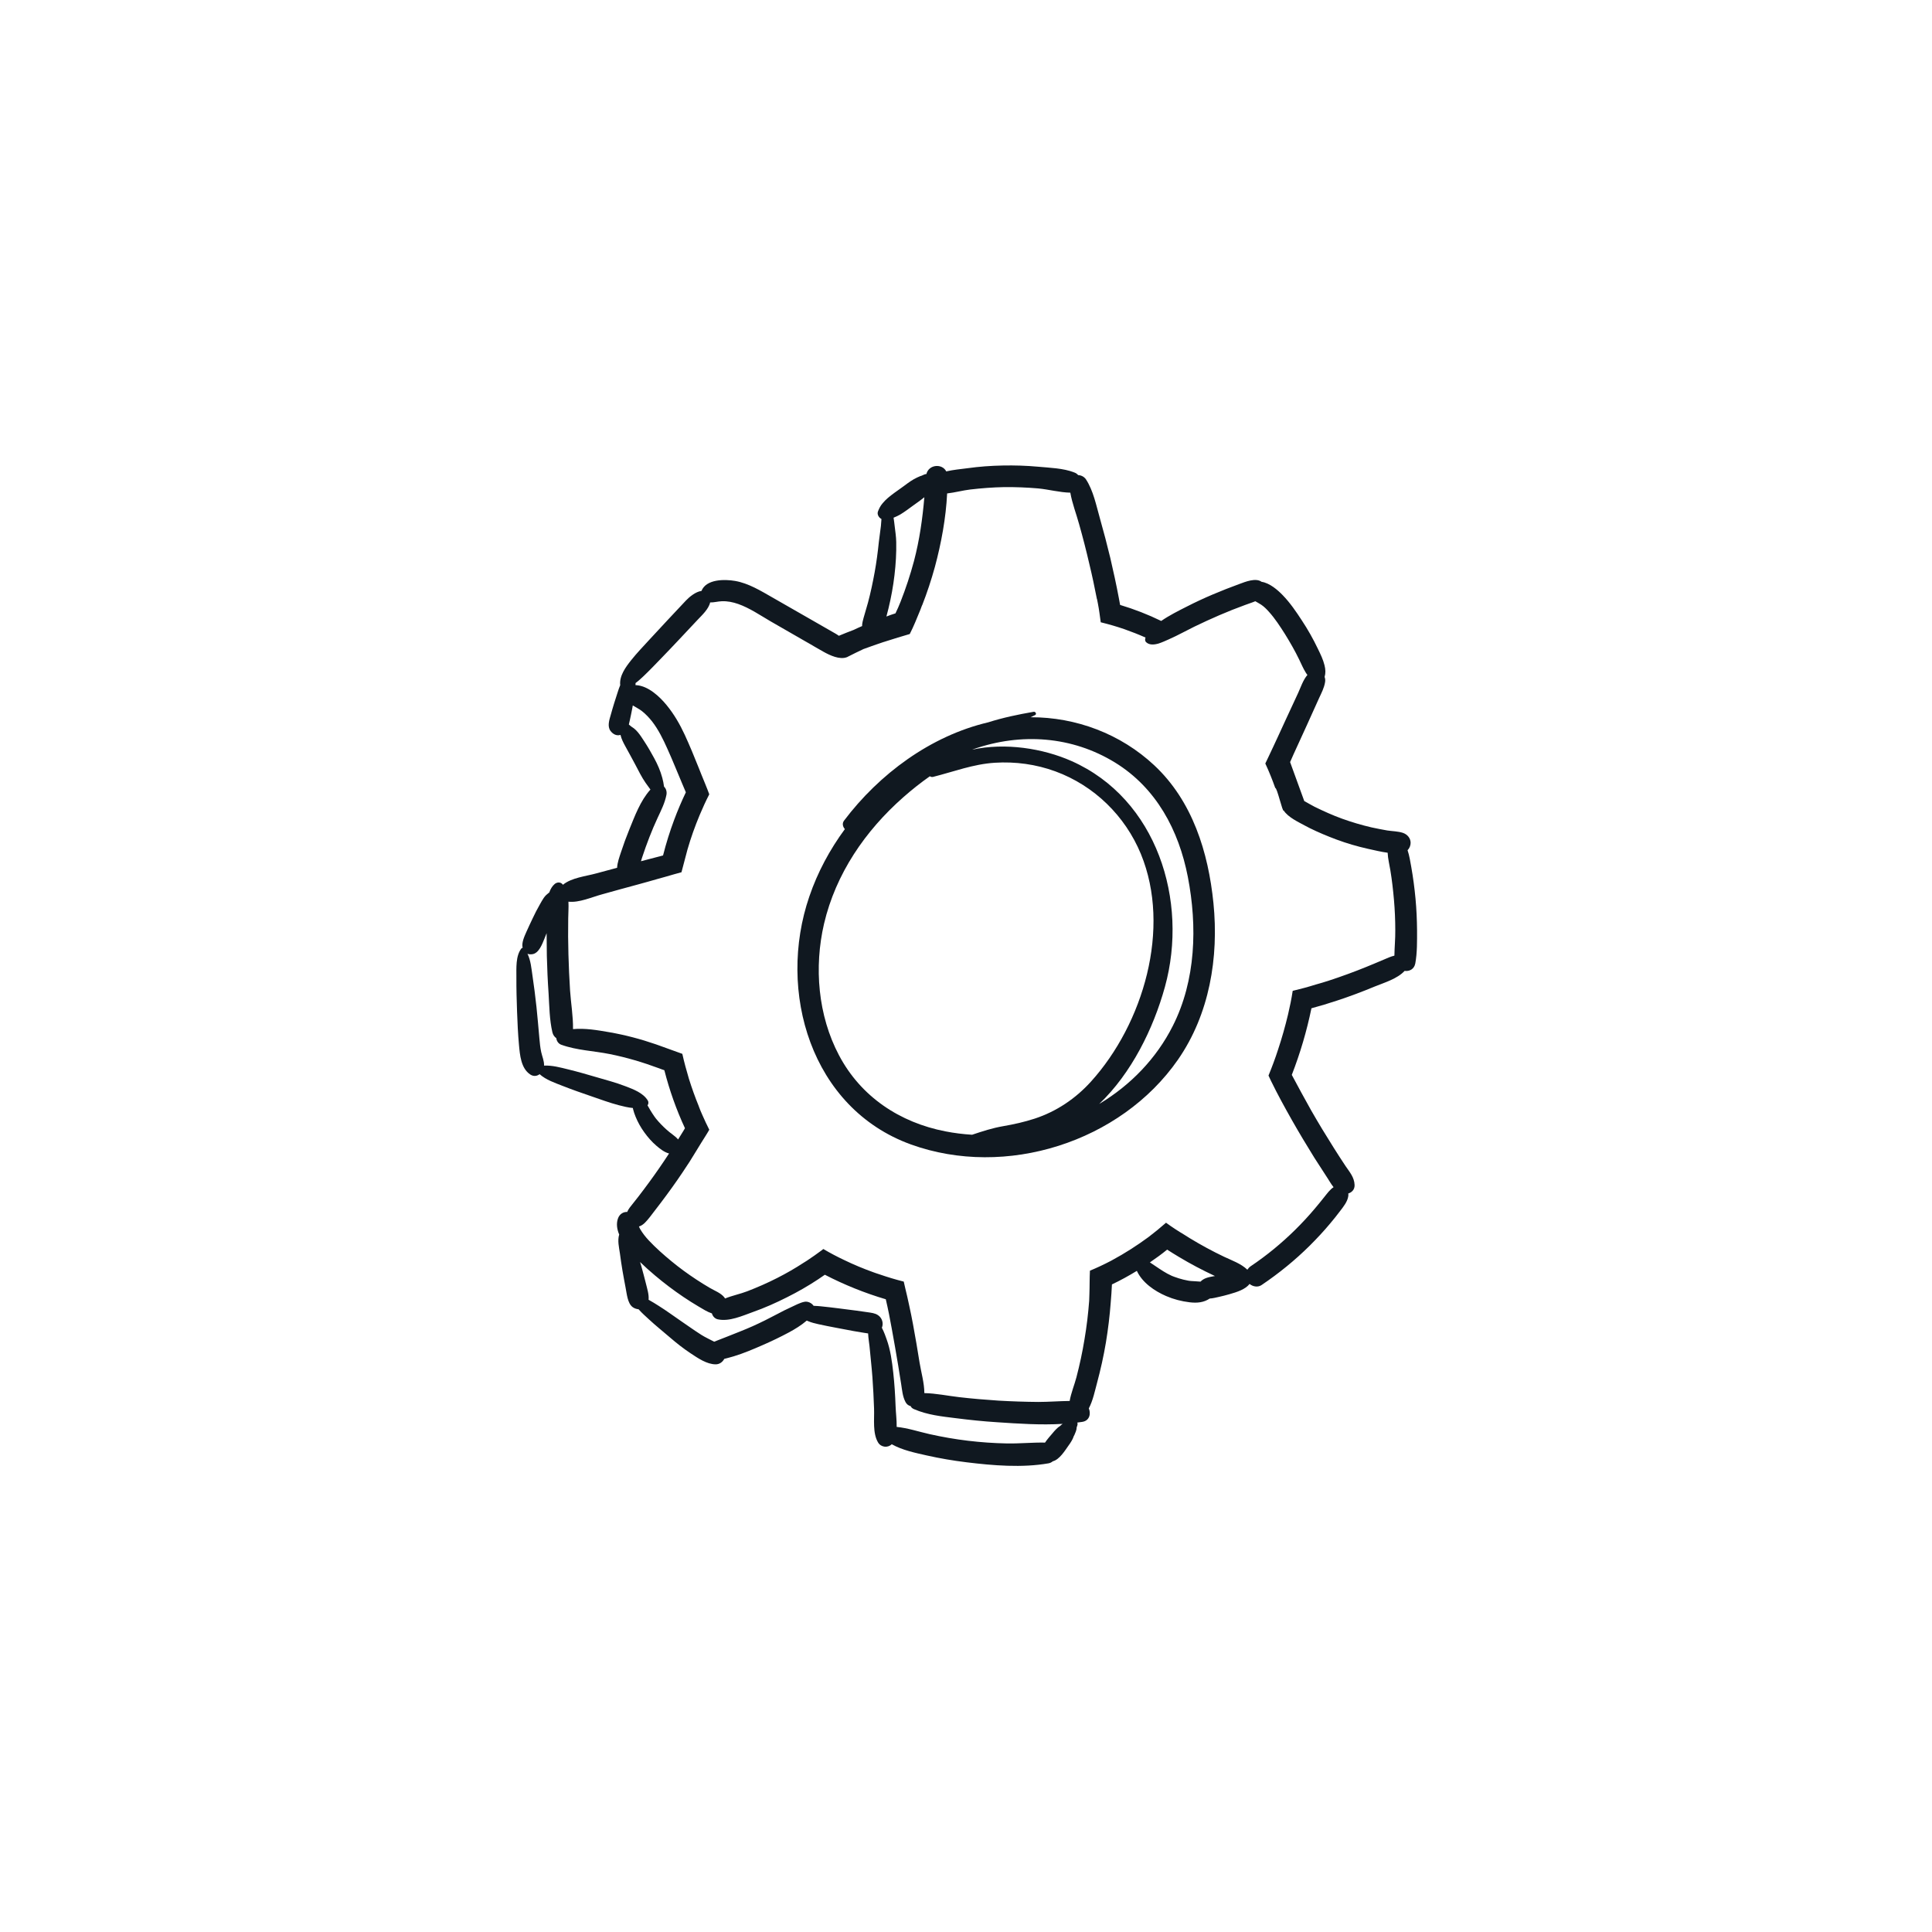 <svg xmlns="http://www.w3.org/2000/svg" xmlns:xlink="http://www.w3.org/1999/xlink" width="1024" zoomAndPan="magnify" viewBox="0 0 768 768" height="1024" preserveAspectRatio="xMidYMid meet" version="1.0"><defs><clipPath id="e1c2030ee7"><path d="M 205 185 L 563.844 185 L 563.844 583 L 205 583 Z M 205 185 " clip-rule="nonzero"/></clipPath></defs><path fill="#101820" d="M 362.113 454.938 C 399.77 468.543 445.445 454.027 468.238 421.266 C 480.805 403.152 484.531 380.621 482.363 358.996 C 480.328 338.801 474.043 318.438 458.836 304.223 C 445.445 291.699 427.719 285.07 409.695 285.113 C 410.301 284.809 410.863 284.547 411.469 284.246 C 412.207 283.898 411.645 282.816 410.906 282.945 C 404.668 284.027 398.645 285.285 392.793 287.148 C 369.914 292.523 349.461 307.73 335.504 326.234 C 334.684 327.32 335.027 328.664 335.852 329.574 C 329.871 337.719 325.02 346.688 321.727 356.352 C 308.77 394.098 322.375 440.551 362.113 454.938 Z M 386.77 297.895 C 386.855 297.852 386.988 297.809 387.074 297.766 C 405.879 291.223 426.16 292.609 443.277 303.141 C 459.656 313.234 468.586 330.051 472.18 348.551 C 475.996 368.227 475.387 389.676 466.199 407.832 C 459.613 420.879 449.387 431.32 437.211 438.688 C 437.168 438.73 437.168 438.73 437.125 438.73 C 437.078 438.762 437.023 438.781 436.977 438.812 C 449.734 426.664 458.484 408.957 463.086 392.258 C 472.508 358.082 459.895 317.578 425.938 302.523 C 414.574 297.484 399.57 295.129 386.414 298.016 C 386.445 298 386.477 297.984 386.504 297.984 C 386.598 297.938 386.684 297.938 386.77 297.895 Z M 327.574 367.188 C 332.211 347.383 343.914 330.266 359.078 316.918 C 362.449 313.934 365.957 311.168 369.633 308.574 C 369.996 308.816 370.438 308.945 370.898 308.828 C 379.117 306.758 386.844 303.754 395.414 303.207 C 403.602 302.688 411.84 303.805 419.547 306.637 C 434.949 312.285 447.297 324.352 453.527 339.496 C 465.656 369.012 454.5 406.941 433.656 429.973 C 427.555 436.715 419.953 441.836 411.301 444.672 C 407.242 445.996 403.082 446.93 398.879 447.652 C 394.41 448.422 390.594 449.691 386.426 451.078 C 382.875 450.859 379.32 450.426 375.812 449.734 C 357.695 446.223 342.227 435.996 333.516 419.484 C 325.148 403.672 323.547 384.477 327.574 367.188 Z M 327.574 367.188 " fill-opacity="1" fill-rule="nonzero"/><g clip-path="url(#e1c2030ee7)"><path fill="#101820" d="M 207.32 376.953 C 204.906 379.949 205.297 384.949 205.273 388.57 C 205.25 393.094 205.375 397.605 205.539 402.129 C 205.699 406.496 205.891 410.898 206.289 415.242 C 206.664 419.34 207.066 424.66 210.773 427.121 C 212.121 428.02 213.473 427.781 214.508 427.004 C 217.047 429.273 220.559 430.441 223.668 431.668 C 227.406 433.141 231.184 434.457 234.984 435.758 C 238.629 437 242.281 438.379 246.008 439.348 C 247.758 439.801 249.676 440.277 251.578 440.449 C 251.605 440.586 251.609 440.723 251.641 440.855 C 251.898 441.906 252.258 442.922 252.664 443.926 C 253.551 446.113 254.723 448.188 256.105 450.102 C 257.52 452.059 259.059 453.844 260.895 455.418 C 262.328 456.652 264.082 458.055 265.961 458.527 C 265.961 458.531 265.953 458.531 265.953 458.535 C 265.305 459.531 264.656 460.484 264.004 461.48 C 261.449 465.293 258.762 469.062 255.988 472.746 C 254.602 474.609 253.172 476.473 251.699 478.293 C 250.746 479.465 249.836 480.547 249.316 481.762 C 249.316 481.766 249.309 481.77 249.309 481.773 C 247.84 481.684 246.348 482.562 245.715 484.195 C 244.879 486.355 245.254 488.645 246.16 490.812 C 246.148 490.805 246.133 490.797 246.125 490.789 C 245.41 493.18 246.078 495.871 246.43 498.281 C 246.762 500.578 247.039 502.891 247.457 505.172 C 247.867 507.445 248.258 509.73 248.707 512 C 249.172 514.324 249.449 517.992 251.406 519.535 C 252.102 520.082 252.977 520.367 253.855 520.461 C 253.918 520.527 253.977 520.598 254.035 520.66 C 255.203 521.977 256.562 523.172 257.852 524.367 C 260.586 526.914 263.523 529.25 266.359 531.691 C 268.961 533.934 271.648 536.051 274.516 537.953 C 277.379 539.848 280.965 542.344 284.508 542.344 C 286.043 542.344 287.258 541.406 287.902 540.18 C 289.164 539.848 290.43 539.535 291.68 539.152 C 295.582 537.969 299.371 536.352 303.105 534.723 C 306.629 533.191 310.098 531.527 313.488 529.715 C 315.898 528.426 318.5 526.848 320.695 524.953 C 320.879 525.031 321.062 525.105 321.246 525.184 C 322.516 525.727 323.879 526.059 325.227 526.363 C 327.566 526.902 329.93 527.328 332.281 527.789 C 334.641 528.254 337 528.684 339.363 529.125 C 340.637 529.363 341.914 529.57 343.191 529.77 C 343.836 529.871 344.461 529.98 345.09 530.062 C 345.168 531.977 345.531 533.945 345.637 535.078 C 346.012 539.195 346.492 543.305 346.797 547.43 C 347.109 551.59 347.297 555.762 347.453 559.926 C 347.609 564.168 346.809 569.754 349.086 573.465 C 350.254 575.359 352.953 575.637 354.477 574.105 C 358.688 576.473 363.785 577.523 368.41 578.566 C 373.621 579.734 378.891 580.629 384.195 581.277 C 394.695 582.57 406.301 583.539 416.781 581.699 C 417.508 581.574 418.047 581.266 418.504 580.887 C 421.137 580.238 423.359 576.609 424.77 574.609 C 425.156 574.062 425.555 573.523 425.879 572.945 C 426 572.727 426.125 572.512 426.242 572.289 C 426.332 572.148 426.406 572 426.465 571.84 C 426.551 571.633 426.617 571.484 426.672 571.352 C 426.68 571.113 426.988 570.676 427.078 570.465 C 427.293 569.984 427.48 569.5 427.672 569.016 C 427.887 568.469 427.98 567.934 427.996 567.395 C 428.133 566.93 428.371 566.496 428.348 565.988 C 428.34 565.832 428.309 565.66 428.266 565.484 C 428.27 565.484 428.27 565.484 428.273 565.484 C 428.926 565.395 429.531 565.309 430.184 565.223 C 433.086 564.789 433.734 562.059 432.824 559.848 C 434.473 556.73 435.25 552.828 436.074 549.797 C 437.504 544.465 438.719 539.047 439.629 533.59 C 440.496 528.301 441.145 522.973 441.535 517.684 C 441.707 515.387 441.926 513.004 442.012 510.578 C 445.391 508.977 448.684 507.156 451.891 505.203 C 451.902 505.199 451.91 505.191 451.918 505.188 C 454.07 509.871 458.945 513.207 463.531 515.188 C 466.566 516.496 469.617 517.281 472.891 517.68 C 475.844 518.039 478.516 517.781 480.879 516.191 C 482.121 516.125 483.387 515.789 484.578 515.527 C 485.969 515.223 487.332 514.863 488.703 514.473 C 490.246 514.031 491.828 513.559 493.289 512.887 C 493.949 512.586 494.59 512.238 495.184 511.82 C 495.656 511.492 496.246 511 496.695 510.402 L 496.738 510.402 C 498.082 511.484 500.074 511.832 501.547 510.789 C 508.352 506.199 514.809 500.953 520.66 495.148 C 523.477 492.332 526.207 489.426 528.762 486.352 C 530.105 484.746 531.449 483.102 532.707 481.41 C 534.004 479.719 535.652 477.684 535.957 475.516 C 536 475.172 536.043 474.781 535.957 474.434 C 537.387 474 538.555 472.832 538.469 471.012 C 538.34 467.977 536.52 465.941 534.871 463.512 C 533.27 461.086 531.707 458.703 530.191 456.277 C 527.117 451.422 524.125 446.484 521.266 441.5 C 518.621 436.82 516.066 432.055 513.508 427.285 C 516.844 418.707 519.445 409.867 521.309 400.852 L 521.309 400.809 C 524.73 399.898 528.156 398.859 531.535 397.734 C 536.562 396.086 541.504 394.223 546.398 392.188 C 550.125 390.668 555.457 389.109 558.359 385.945 C 560.223 386.207 562.172 385.297 562.605 382.957 C 563.387 378.664 563.301 374.117 563.301 369.781 C 563.258 365.621 563.082 361.418 562.691 357.258 C 562.301 353.055 561.738 348.809 561.004 344.648 C 560.613 342.523 560.266 340.141 559.531 337.977 C 560.309 337.195 560.742 336.066 560.742 335.07 C 560.742 333.164 559.441 331.691 557.711 331.086 C 555.758 330.434 553.508 330.434 551.512 330.133 C 549.434 329.785 547.352 329.352 545.273 328.918 C 541.328 328.008 537.387 326.84 533.527 325.453 C 529.801 324.109 526.164 322.461 522.609 320.727 C 521.344 320.094 519.93 319.219 518.465 318.43 L 512.836 302.945 C 513.309 301.898 513.762 300.836 514.207 299.836 C 515.895 296.109 517.629 292.383 519.32 288.656 C 521.012 284.973 522.699 281.246 524.348 277.52 C 525.301 275.484 526.383 273.402 526.73 271.191 C 526.859 270.457 526.816 269.762 526.555 269.113 L 526.555 269.07 C 526.988 267.598 526.945 266.168 526.512 264.434 C 525.949 262.137 524.91 260.012 523.871 257.891 C 522.008 253.988 519.883 250.219 517.5 246.621 C 515.246 243.156 512.82 239.602 509.918 236.613 C 507.922 234.531 504.715 231.758 501.508 231.281 C 499.211 229.594 495.098 231.238 492.668 232.148 C 485.562 234.75 478.543 237.652 471.781 241.121 C 468.359 242.852 464.805 244.629 461.598 246.84 C 456.355 244.281 450.895 242.16 445.262 240.469 C 445.09 239.516 444.914 238.605 444.742 237.652 C 443.746 232.324 442.574 227.035 441.363 221.793 C 440.105 216.551 438.719 211.305 437.246 206.105 C 435.773 200.949 434.645 195.055 431.656 190.504 C 430.918 189.465 429.75 188.902 428.578 188.859 C 428.188 188.383 427.668 188.035 427.062 187.82 C 422.727 186.086 417.227 185.957 412.633 185.523 C 407.953 185.09 403.27 184.957 398.633 185.047 C 393.91 185.133 389.188 185.477 384.551 186.129 C 381.906 186.477 378.961 186.734 376.145 187.387 C 374.543 184.18 369.211 184.57 368.258 188.426 C 368.258 188.43 368.258 188.438 368.254 188.441 C 368.113 188.469 367.965 188.457 367.828 188.488 C 367.188 188.66 366.621 189.043 365.992 189.254 C 366.285 189.109 366.234 189.109 365.84 189.258 C 365.41 189.418 364.992 189.605 364.578 189.812 C 364.125 190.027 363.68 190.258 363.242 190.504 C 361.512 191.492 359.914 192.781 358.297 193.938 C 356.465 195.238 354.625 196.508 352.91 197.965 C 352.145 198.609 351.473 199.332 350.828 200.09 C 349.965 201.105 349.508 202.039 349.016 203.27 C 348.555 204.438 349.32 205.754 350.391 206.316 C 350.309 207.246 350.266 208.176 350.176 209.082 C 349.957 211.219 349.57 213.32 349.352 215.457 C 348.938 219.496 348.406 223.539 347.68 227.531 C 346.941 231.555 346.102 235.566 345.043 239.523 C 344.492 241.578 343.836 243.602 343.277 245.652 C 343.012 246.613 342.777 247.52 342.699 248.52 C 342.691 248.645 342.73 248.742 342.73 248.863 C 342.715 248.871 342.699 248.875 342.684 248.879 C 341.555 249.355 340.43 249.879 339.344 250.398 C 337.395 251.133 335.402 251.914 333.453 252.738 C 332.672 252.129 331.719 251.652 330.766 251.09 C 328.207 249.617 325.695 248.188 323.137 246.715 C 317.766 243.637 312.391 240.559 307.02 237.484 C 302.383 234.84 297.613 231.895 292.285 230.941 C 288.039 230.203 280.758 230.16 278.852 234.883 C 278.848 234.891 278.844 234.902 278.84 234.914 C 276.582 235.16 273.953 237.344 272.664 238.727 C 267.855 243.875 263 248.977 258.25 254.172 C 255.762 256.895 253.172 259.57 250.879 262.457 C 248.688 265.219 246.137 268.68 246.543 272.371 C 246.176 273.234 245.871 274.125 245.59 275.012 C 245.098 276.535 244.609 278.059 244.125 279.582 C 243.637 281.109 243.223 282.652 242.781 284.188 C 242.211 286.16 241.328 288.742 242.699 290.562 C 243.625 291.797 245.008 292.605 246.602 292.152 C 246.625 292.148 246.641 292.141 246.664 292.137 C 246.68 292.211 246.703 292.293 246.719 292.363 C 247.059 293.773 247.773 295.184 248.465 296.449 C 249.832 298.949 251.219 301.438 252.547 303.957 C 253.844 306.422 255.027 308.859 256.609 311.16 C 257.234 312.074 257.887 312.977 258.559 313.859 C 254.566 318.27 252.332 324.422 250.121 329.836 C 248.934 332.746 247.855 335.691 246.879 338.676 C 246.199 340.75 245.418 342.848 245.305 344.957 C 242.539 345.691 239.727 346.469 236.957 347.207 C 232.883 348.332 227.164 348.895 223.781 351.711 C 223.695 351.625 223.609 351.496 223.523 351.41 C 222.699 350.543 221.355 350.672 220.488 351.41 C 219.492 352.273 218.844 353.402 218.367 354.703 C 218.367 354.719 218.355 354.75 218.348 354.777 C 218.129 354.918 217.898 355.039 217.691 355.262 C 217.902 355.141 218.109 355.016 218.32 354.895 L 218.32 354.91 C 216.496 355.863 215.559 357.859 214.555 359.613 C 213.551 361.363 212.621 363.172 211.766 365.004 C 210.906 366.84 210.016 368.668 209.203 370.527 C 208.441 372.273 207.246 374.793 207.762 376.816 C 207.605 376.793 207.434 376.816 207.32 376.953 Z M 420.676 567.363 C 420.535 567.457 420.41 567.57 420.297 567.691 C 420.117 567.863 419.938 568.039 419.754 568.211 C 419.273 568.676 418.859 569.195 418.426 569.707 C 417.598 570.688 416.379 572.016 415.414 573.453 C 410.359 573.355 405.285 573.891 400.219 573.789 C 395.066 573.691 389.914 573.332 384.793 572.719 C 379.664 572.105 374.562 571.219 369.52 570.09 C 365.207 569.121 360.863 567.652 356.441 567.219 C 356.484 564.438 356.102 561.547 356.012 559.031 C 355.848 554.559 355.574 550.098 355.082 545.648 C 354.594 541.223 353.977 536.602 352.449 532.395 C 352.164 531.609 351.492 529.559 350.555 527.801 C 351.266 526.125 350.758 523.977 349.027 522.805 C 347.773 521.953 346.324 521.855 344.871 521.625 C 343.406 521.395 341.938 521.191 340.465 521 C 338.086 520.691 335.703 520.371 333.324 520.086 C 330.945 519.805 328.57 519.484 326.188 519.266 C 325.422 519.199 324.434 519.113 323.418 519.082 C 322.652 517.961 321.148 517.223 319.797 517.48 C 317.906 517.844 316.059 518.914 314.309 519.699 C 312.547 520.484 310.836 521.363 309.137 522.273 C 305.855 524.027 302.527 525.688 299.133 527.211 C 295.848 528.68 292.48 529.949 289.145 531.293 C 287.402 531.992 285.641 532.652 283.895 533.348 C 282.184 532.434 280.367 531.625 278.805 530.633 C 276.043 528.887 273.387 526.965 270.684 525.125 C 267.754 523.133 264.906 521.008 261.898 519.129 C 260.566 518.297 259.215 517.422 257.824 516.676 C 258.02 514.578 257.273 512.355 256.785 510.312 C 256.227 507.992 255.57 505.688 254.953 503.379 C 254.801 502.809 254.605 502.246 254.438 501.676 C 256.359 503.535 258.355 505.32 260.379 507.023 C 263.988 510.062 267.762 512.926 271.68 515.562 C 273.668 516.902 275.691 518.18 277.758 519.398 C 279.453 520.395 281.141 521.496 282.992 522.102 C 282.992 522.105 282.992 522.109 282.996 522.113 C 283.301 523.242 284.168 524.195 285.34 524.453 C 289.844 525.449 295.09 523.066 299.293 521.551 C 303.973 519.902 308.523 517.867 312.898 515.656 C 317.145 513.535 321.219 511.195 325.16 508.594 C 326.07 507.988 326.98 507.336 327.891 506.73 C 335.605 510.719 343.754 514.012 352.117 516.48 C 353.027 520.379 353.805 524.281 354.5 528.223 C 355.41 533.078 356.23 537.973 357.055 542.871 C 357.445 545.297 357.836 547.766 358.227 550.195 C 358.617 552.664 358.789 555.133 359.961 557.344 C 360.391 558.168 361.086 558.73 361.953 558.949 L 361.996 558.949 C 362.211 559.469 362.645 559.859 363.34 560.16 C 368.625 562.457 374.348 563.062 380.023 563.758 C 385.438 564.449 390.898 565.016 396.359 565.359 C 404.809 565.926 413.738 566.531 422.402 566.012 C 422.418 566.012 422.41 566.012 422.418 566.012 C 422.23 566.148 422.043 566.285 421.863 566.426 C 421.648 566.598 421.348 566.965 421.094 567.055 C 420.969 567.137 420.848 567.234 420.676 567.363 Z M 473.508 509.223 C 473.246 509.199 472.988 509.172 472.727 509.141 C 472.641 509.121 472.398 509.082 472.234 509.055 C 471.637 508.949 471.035 508.824 470.449 508.676 C 469.199 508.371 467.973 507.984 466.77 507.539 C 466.516 507.449 466.262 507.352 466.016 507.25 C 465.922 507.215 465.906 507.211 465.902 507.211 C 465.859 507.191 465.824 507.172 465.699 507.113 C 465.148 506.852 464.598 506.59 464.059 506.301 C 462.926 505.699 461.859 504.992 460.785 504.289 C 459.539 503.48 458.328 502.641 457.105 501.82 C 457.105 501.82 457.109 501.82 457.109 501.816 C 459.449 500.211 461.746 498.566 463.957 496.746 C 465.473 497.742 467.078 498.695 468.637 499.648 C 473.188 502.379 477.867 504.852 482.676 507.102 C 482.762 507.145 482.852 507.191 482.938 507.234 C 482.945 507.238 482.957 507.242 482.969 507.25 C 482.758 507.285 482.551 507.301 482.344 507.34 C 480.355 507.715 478.598 508.039 477.223 509.469 C 475.977 509.336 474.746 509.336 473.508 509.223 Z M 362.883 201.035 C 364.41 199.93 365.984 198.852 367.445 197.656 C 367.445 197.672 367.441 197.691 367.441 197.711 C 366.707 206.203 365.535 214.613 363.324 223.02 C 361.852 228.523 360.074 233.895 357.996 239.184 C 357.391 240.742 356.695 242.301 355.961 243.82 C 354.746 244.207 353.531 244.598 352.363 245.074 C 352.66 243.98 352.938 242.879 353.203 241.781 C 354.254 237.438 355.051 233.051 355.574 228.609 C 356.09 224.234 356.355 219.867 356.266 215.465 C 356.227 213.324 355.895 211.215 355.641 209.09 C 355.504 207.992 355.398 206.883 355.207 205.793 C 356.141 205.402 357.062 205.004 357.934 204.48 C 359.66 203.438 361.254 202.215 362.883 201.035 Z M 258.176 332.707 C 259.176 330.121 260.27 327.574 261.434 325.062 C 262.836 322.051 264.277 319.242 264.918 315.961 C 265.141 314.824 264.844 313.516 263.965 312.711 C 263.82 311.512 263.578 310.355 263.266 309.184 C 262.52 306.406 261.414 303.902 260.047 301.379 C 258.812 299.102 257.527 296.859 256.102 294.691 C 254.527 292.297 252.902 289.551 250.141 288.445 C 250.551 288.684 250.957 288.922 251.363 289.156 C 250.91 288.773 250.453 288.371 249.977 288.008 C 250.129 287.422 250.254 286.832 250.371 286.281 C 250.703 284.715 251.055 283.148 251.34 281.57 C 251.406 281.188 251.477 280.801 251.547 280.414 C 251.555 280.418 251.559 280.426 251.566 280.434 C 252.781 281.211 254.125 281.82 255.25 282.727 C 256.723 283.898 258.023 285.285 259.195 286.758 C 261.75 290.051 263.656 293.953 265.348 297.766 C 267.43 302.359 269.293 307.082 271.285 311.762 C 271.719 312.801 272.195 313.844 272.629 314.926 C 272.629 314.926 272.629 314.926 272.629 314.969 C 270.938 318.523 269.379 322.164 267.992 325.891 C 266.258 330.527 264.785 335.25 263.57 340.059 C 260.633 340.797 257.734 341.57 254.797 342.352 C 254.93 341.891 255.066 341.43 255.211 340.977 C 256.125 338.195 257.117 335.434 258.176 332.707 Z M 239.262 355.531 C 244.027 354.188 248.793 352.887 253.605 351.586 C 256.246 350.848 258.848 350.156 261.492 349.375 C 263.613 348.812 265.781 348.164 267.906 347.555 C 268.77 347.297 269.812 347.035 270.895 346.734 L 273.277 337.719 C 274.621 333.039 276.27 328.445 278.133 323.98 C 279.301 321.211 280.559 318.438 281.945 315.75 C 280.949 312.977 279.777 310.332 278.695 307.602 C 278.391 306.82 278.09 306.086 277.785 305.305 C 276.008 300.844 274.188 296.422 272.195 292.09 C 270.246 287.887 267.949 283.898 264.957 280.258 C 262.141 276.836 257.723 272.719 253.043 272.371 L 252.695 272.371 C 252.668 272.371 252.648 272.383 252.625 272.383 C 252.617 272.129 252.664 271.875 252.633 271.621 C 252.629 271.602 252.621 271.578 252.617 271.551 C 253.77 270.691 254.844 269.711 255.844 268.762 C 258.246 266.473 260.531 264.066 262.84 261.684 C 267.746 256.633 272.527 251.465 277.355 246.34 C 278.98 244.617 281.715 242.121 282.289 239.48 C 282.289 239.48 282.293 239.48 282.293 239.48 C 283.852 239.523 285.41 239.047 286.93 239.004 C 289.184 238.918 291.305 239.352 293.43 240.086 C 297.98 241.691 302.137 244.551 306.297 246.977 C 310.891 249.621 315.527 252.266 320.164 254.953 C 321.422 255.688 322.723 256.383 323.98 257.16 C 325.105 257.77 326.188 258.418 327.316 259.066 C 329.871 260.5 333.816 262.363 336.676 261.234 C 336.762 261.191 336.805 261.191 336.891 261.148 L 336.938 261.105 C 339.059 260.02 341.184 258.98 343.305 257.984 C 343.391 257.984 343.48 257.941 343.566 257.898 C 346.121 256.945 348.68 256.078 351.234 255.211 L 351.277 255.211 L 352.234 254.906 C 355.352 253.91 358.43 252.957 361.594 252.047 L 361.637 252.047 C 363.195 249.016 364.496 245.723 365.797 242.559 C 366.055 241.906 366.316 241.258 366.531 240.609 L 366.574 240.609 C 368.527 235.625 370.215 230.512 371.645 225.312 C 374.16 215.949 376.023 205.941 376.5 196.148 C 379.578 195.801 382.738 194.934 385.688 194.586 C 390.148 194.066 394.656 193.719 399.164 193.633 C 403.625 193.59 408.133 193.766 412.641 194.152 C 416.844 194.543 421.219 195.758 425.469 195.844 C 426.203 200.09 427.852 204.293 428.977 208.41 C 430.449 213.609 431.793 218.855 433.008 224.098 C 434.133 228.734 435.129 233.457 436.039 238.137 L 436.082 238.137 C 436.215 238.746 436.301 239.309 436.43 239.914 C 436.906 242.297 437.211 244.855 437.559 247.367 C 440.766 248.148 443.926 249.059 447.047 250.141 C 449.863 251.137 452.637 252.223 455.367 253.434 C 455.109 254.129 455.109 254.82 455.629 255.297 C 456.84 256.426 458.617 256.34 460.352 255.863 C 460.395 255.863 460.395 255.863 460.395 255.863 C 461.91 255.383 463.383 254.691 464.469 254.215 C 466.375 253.391 468.238 252.438 470.102 251.484 C 471.617 250.703 473.176 249.926 474.695 249.145 C 481.324 245.938 488.043 242.992 494.977 240.477 C 496.059 240.043 497.574 239.609 499.004 239.004 C 499.742 239.438 500.566 239.871 501.301 240.348 C 502.473 241.129 503.512 242.168 504.465 243.25 C 506.848 245.895 508.84 248.973 510.793 252.047 C 512.828 255.34 514.777 258.723 516.469 262.23 C 517.293 263.922 518.027 265.699 519.023 267.301 C 519.242 267.648 519.457 267.996 519.719 268.297 C 517.984 270.293 516.945 273.5 516.035 275.449 C 514.344 279.047 512.699 282.641 511.051 286.195 C 509.969 288.535 508.887 290.832 507.844 293.172 C 507.238 294.43 506.633 295.73 506.066 296.984 C 505.113 299.152 503.988 301.273 502.992 303.484 L 502.992 303.527 C 504.465 306.691 505.766 309.941 506.934 313.234 C 507.629 312.934 509.84 322.941 510.273 322.207 C 510.277 322.203 510.281 322.203 510.285 322.191 C 512.066 324.93 516.207 326.809 518.723 328.188 C 519.371 328.531 520.023 328.879 520.715 329.227 C 524.137 330.914 527.691 332.391 531.289 333.734 C 535.363 335.25 539.523 336.461 543.77 337.414 C 546.238 337.938 548.926 338.629 551.613 338.977 C 551.699 341.316 552.348 343.785 552.695 345.996 C 553.344 349.895 553.777 353.797 554.125 357.738 C 554.473 361.727 554.645 365.758 554.645 369.785 C 554.688 373.125 554.344 376.504 554.297 379.883 C 552.824 380.23 551.438 380.879 550.008 381.488 C 547.711 382.441 545.457 383.438 543.16 384.348 C 538.266 386.34 533.281 388.16 528.254 389.805 C 526.523 390.371 524.789 390.891 523.055 391.367 C 520.023 392.32 516.945 393.145 513.867 393.879 C 513.391 397.043 512.742 400.207 512.004 403.328 C 510.879 408.008 509.578 412.645 508.062 417.195 C 506.934 420.703 505.637 424.172 504.25 427.551 C 504.551 428.242 504.898 428.98 505.246 429.676 C 506.543 432.316 507.887 434.961 509.273 437.516 C 510.703 440.16 512.137 442.762 513.609 445.359 C 516.469 450.387 519.414 455.285 522.449 460.18 C 524.008 462.609 525.57 464.992 527.129 467.418 C 528.082 468.805 528.992 470.539 530.117 471.926 C 528.645 472.879 527.562 474.438 526.434 475.824 C 525.223 477.34 524.008 478.859 522.75 480.332 C 520.238 483.32 517.594 486.18 514.82 488.91 C 509.406 494.242 503.512 499.094 497.184 503.34 C 496.621 503.73 496.188 504.207 495.84 504.727 C 493.328 502.301 489.688 501.047 486.566 499.57 C 481.93 497.363 477.383 494.891 472.961 492.203 C 472.312 491.816 471.617 491.383 470.969 490.949 C 468.41 489.43 465.941 487.828 463.516 486.051 C 461.262 488.043 458.965 489.906 456.582 491.727 C 451.988 495.109 447.133 498.227 442.062 500.957 C 441.891 501.043 441.762 501.133 441.586 501.219 C 438.855 502.648 436.082 503.949 433.266 505.117 C 433.094 508.238 433.18 511.402 433.051 514.523 C 433.051 515.387 433.008 516.254 432.965 517.078 C 432.574 522.234 431.969 527.348 431.102 532.418 C 430.277 537.488 429.195 542.516 427.895 547.5 C 427.113 550.488 425.77 553.695 425.207 556.902 C 421.047 556.945 416.887 557.293 412.727 557.293 C 407.441 557.25 402.195 557.074 396.953 556.773 C 391.711 556.426 386.465 555.992 381.266 555.387 C 376.715 554.867 372.078 553.867 367.441 553.781 C 367.441 549.797 366.145 545.375 365.535 541.605 C 364.711 536.535 363.891 531.465 362.938 526.438 C 362.461 523.926 361.984 521.457 361.418 518.941 C 360.941 516.602 360.379 514.262 359.816 511.922 C 359.645 511.184 359.469 510.316 359.254 509.453 C 355.961 508.629 352.664 507.633 349.414 506.504 C 348.68 506.289 347.984 506.027 347.25 505.77 C 343.262 504.34 339.406 502.734 335.637 500.914 C 332.777 499.57 330.004 498.098 327.273 496.496 C 327.055 496.711 326.797 496.887 326.578 497.059 C 324.672 498.445 322.766 499.832 320.773 501.133 C 320.297 501.434 319.863 501.738 319.387 502 C 316.004 504.207 312.539 506.203 308.941 508.023 C 305.043 510.016 301.055 511.75 297.023 513.309 C 294.34 514.348 291.09 515 288.227 516.168 C 288.227 516.168 288.223 516.168 288.223 516.172 C 288.117 516.012 288.027 515.844 287.902 515.684 C 286.512 513.953 283.996 513.043 282.109 511.93 C 280.324 510.883 278.57 509.789 276.84 508.656 C 273.414 506.406 270.098 503.992 266.934 501.379 C 263.793 498.789 260.695 496.066 257.906 493.09 C 256.594 491.688 255.434 490.219 254.461 488.559 C 254.273 488.238 254.152 487.891 253.992 487.551 C 255.789 487.023 256.996 485.434 258.332 483.797 C 259.805 481.891 261.277 479.984 262.711 478.078 C 265.656 474.18 268.516 470.234 271.246 466.16 C 273.195 463.301 275.059 460.398 276.836 457.406 C 277.527 456.324 278.18 455.242 278.828 454.156 C 279.781 452.598 280.953 450.863 281.949 449.086 C 280.996 447.18 280.086 445.273 279.219 443.281 C 278.699 442.152 278.223 440.984 277.789 439.812 C 277.789 439.77 277.789 439.77 277.789 439.77 C 276.316 436.176 275.016 432.535 273.848 428.809 C 272.891 425.559 271.984 422.309 271.246 418.969 L 271.246 418.926 C 268.125 417.844 265.004 416.629 261.887 415.547 C 261.496 415.375 261.062 415.242 260.672 415.113 C 254.648 413.035 248.41 411.387 242.125 410.305 C 237.402 409.48 232.547 408.656 227.781 409.09 C 227.867 404.062 226.957 398.863 226.613 393.793 C 226.309 389.027 226.094 384.262 225.961 379.449 C 225.832 374.684 225.789 369.875 225.875 365.105 C 225.875 363.113 226.094 360.73 225.961 358.434 C 230.246 358.91 235.23 356.613 239.262 355.531 Z M 211.594 379.312 C 214.234 378.957 215.559 375.234 216.434 373.102 C 216.727 372.387 217.004 371.668 217.289 370.953 C 217.289 373.961 217.336 376.965 217.379 380.016 C 217.508 385 217.723 389.941 218.07 394.926 C 218.375 399.996 218.418 405.367 219.586 410.352 C 219.848 411.434 220.41 412.172 221.148 412.691 C 221.234 413.773 221.973 414.902 223.098 415.293 C 229.293 417.543 236.012 417.719 242.426 419.02 C 249.141 420.363 255.641 422.312 262.055 424.695 C 262.746 424.953 263.398 425.215 264.09 425.43 C 266.129 433.406 268.859 441.117 272.281 448.484 C 272.066 448.832 271.891 449.18 271.676 449.523 C 270.98 450.652 270.246 451.82 269.551 452.949 C 269.551 452.949 269.547 452.953 269.547 452.953 C 269.25 452.598 268.922 452.254 268.551 451.934 C 267.969 451.438 267.363 450.965 266.754 450.508 C 266.617 450.41 266.484 450.309 266.348 450.211 C 266.305 450.176 266.227 450.113 266.098 450.012 C 264.527 448.73 263.051 447.297 261.707 445.785 C 261.379 445.418 261.066 445.035 260.75 444.656 C 260.699 444.59 260.695 444.59 260.668 444.559 C 260.66 444.547 260.668 444.559 260.652 444.531 C 260.504 444.328 260.352 444.133 260.207 443.93 C 259.629 443.121 259.109 442.281 258.578 441.434 C 258.164 440.773 257.781 440.082 257.402 439.398 C 257.809 438.887 257.863 438.066 257.547 437.535 C 255.707 434.422 251.738 432.996 248.52 431.758 C 244.805 430.32 240.887 429.305 237.062 428.184 C 233.355 427.094 229.652 426.023 225.898 425.109 C 222.805 424.355 219.492 423.434 216.266 423.598 C 216.359 421.77 215.523 419.988 215.137 418.211 C 214.746 416.422 214.578 414.598 214.414 412.773 C 214.031 408.602 213.699 404.426 213.254 400.262 C 212.801 396.07 212.273 391.887 211.648 387.715 C 211.258 385.098 210.977 381.719 209.68 379.137 C 210.242 379.359 210.863 379.406 211.594 379.312 Z M 211.594 379.312 " fill-opacity="1" fill-rule="nonzero"/></g><path fill="#101820" d="M 426.68 571.352 C 426.68 571.359 426.668 571.371 426.672 571.375 C 426.91 570.809 426.906 570.816 426.68 571.352 Z M 426.68 571.352 " fill-opacity="1" fill-rule="nonzero"/><path fill="#101820" d="M 421.074 567.055 C 421.078 567.055 421.078 567.051 421.082 567.051 C 421.539 566.695 421.551 566.688 421.074 567.055 Z M 421.074 567.055 " fill-opacity="1" fill-rule="nonzero"/></svg>